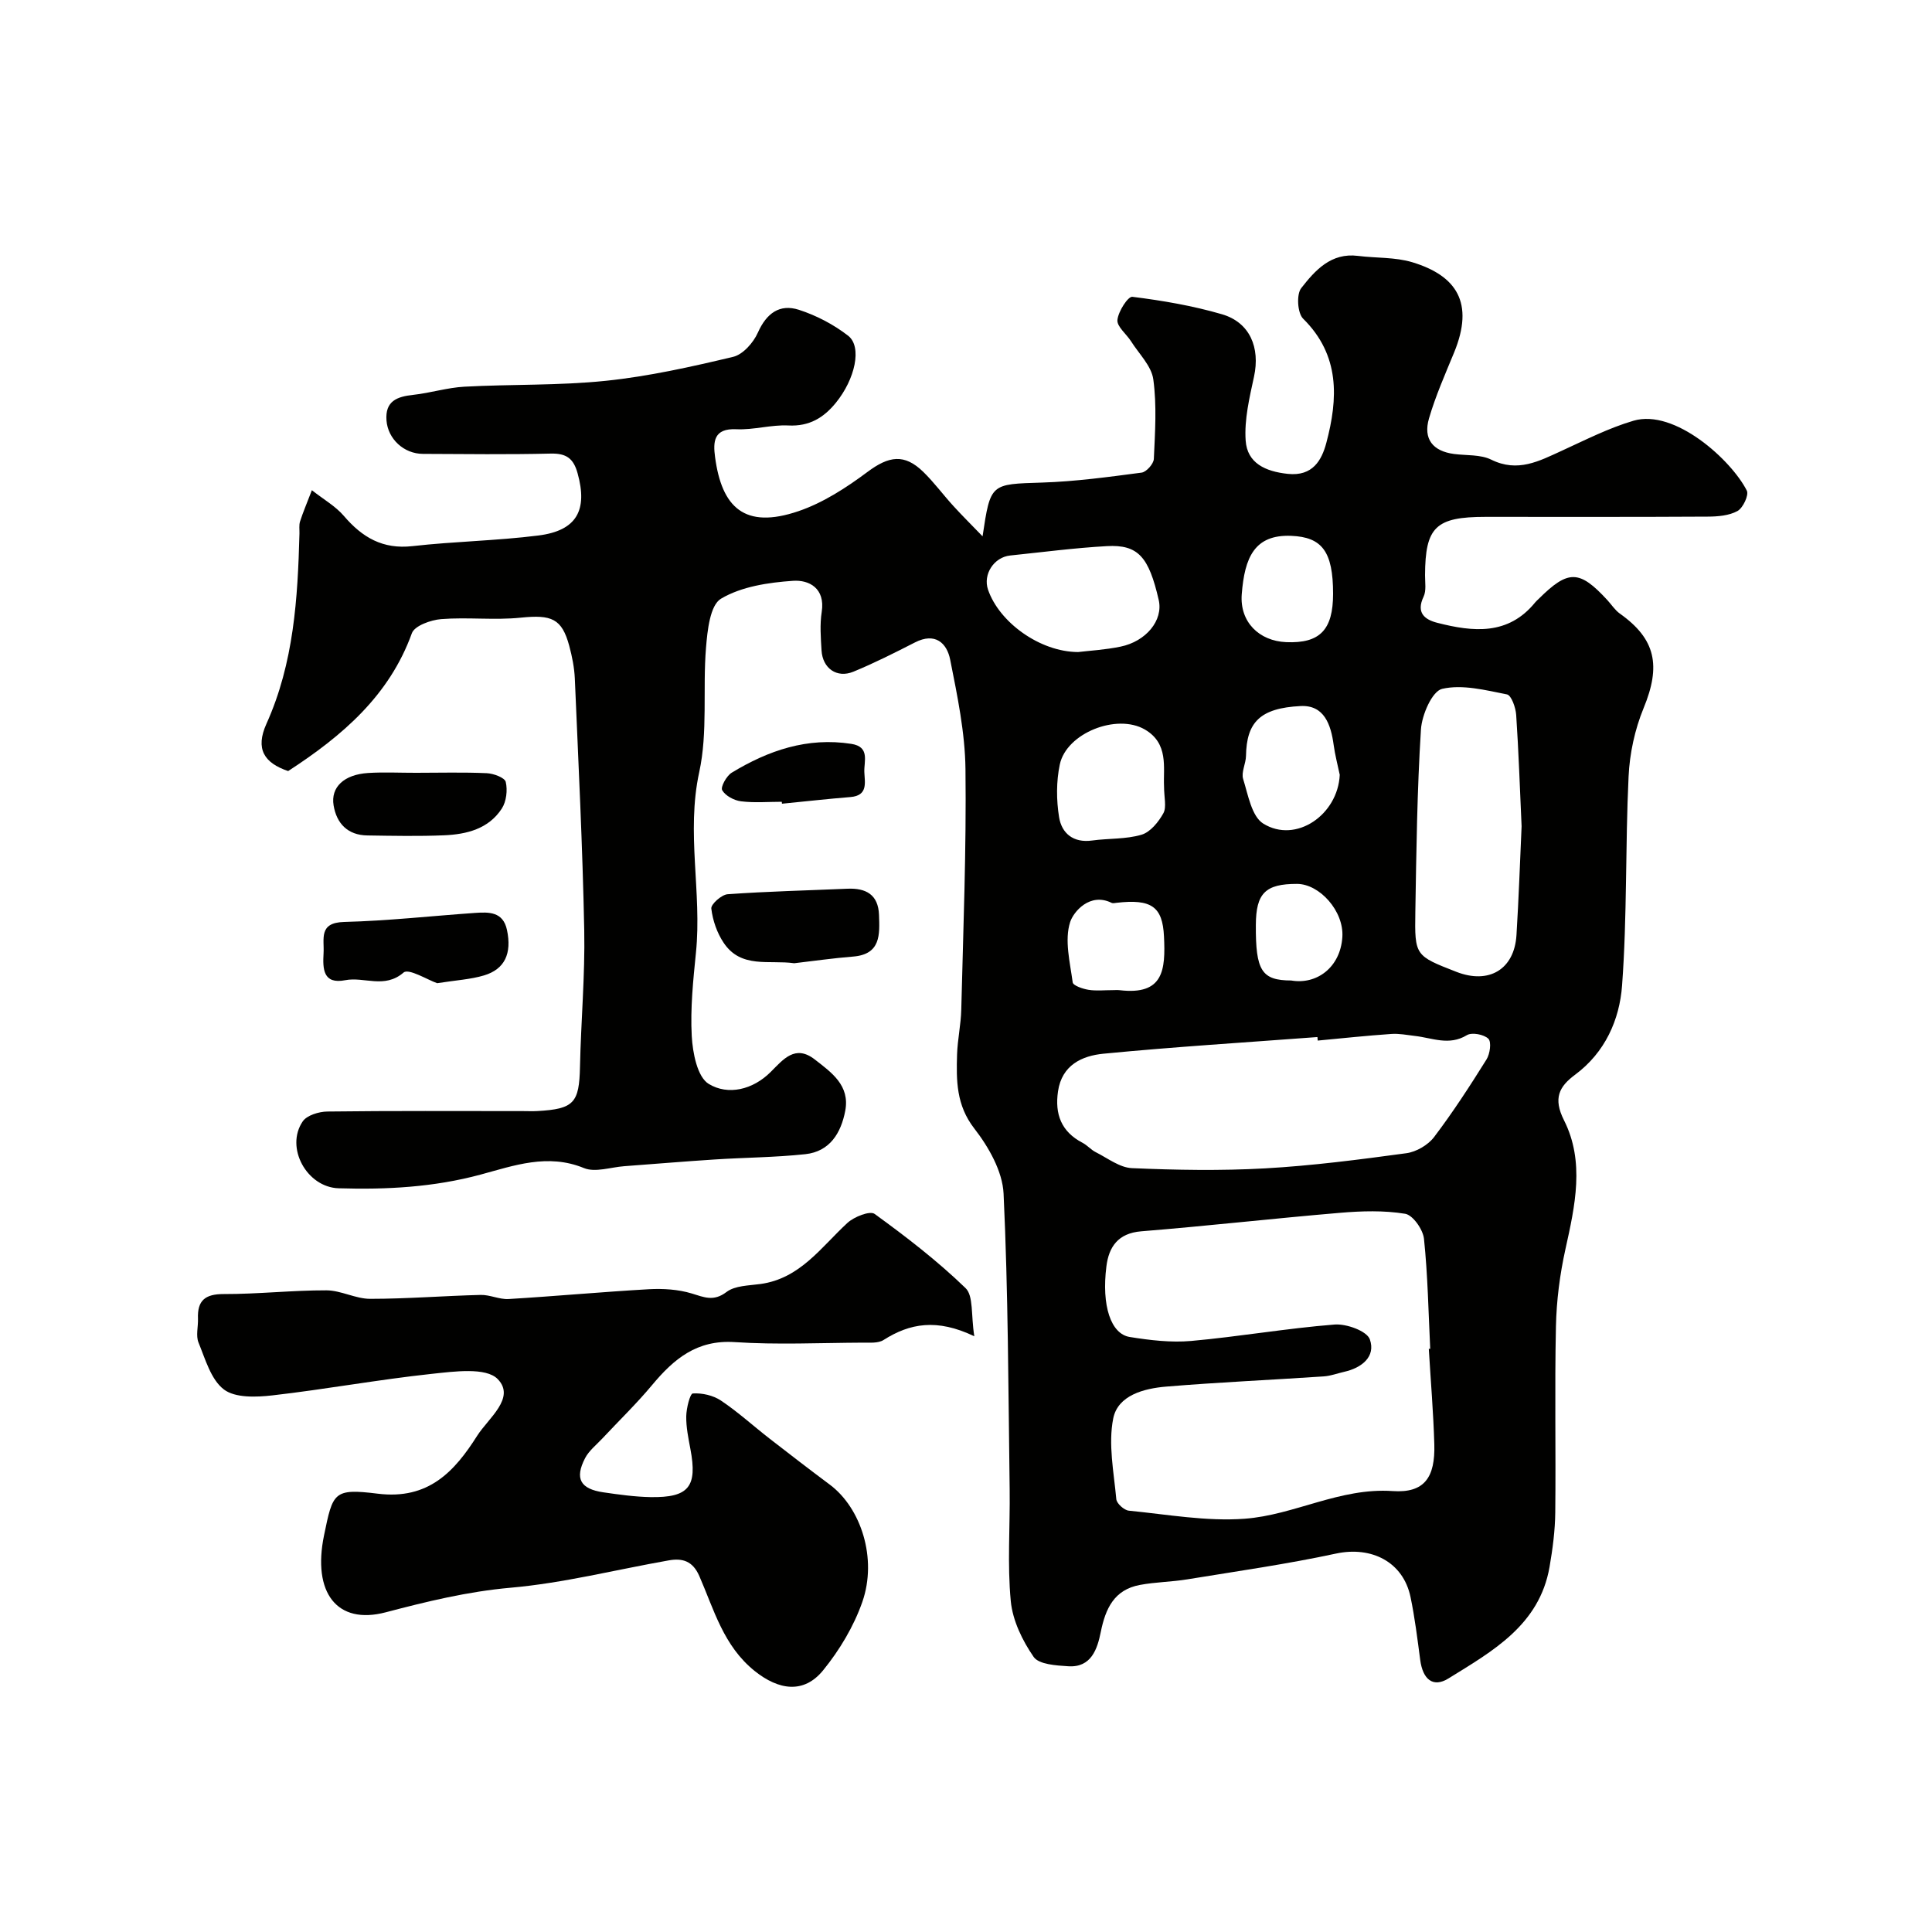 <svg enable-background="new 0 0 400 400" viewBox="0 0 400 400" xmlns="http://www.w3.org/2000/svg"><g fill="#010100"><path d="m59.66 159.64c-4.98-1.68-6.84-4.58-4.5-9.78 5.68-12.6 6.48-25.94 6.84-39.41.02-.83-.12-1.72.12-2.48.59-1.85 1.36-3.64 2.45-6.48 2.45 1.93 4.9 3.31 6.62 5.32 3.8 4.45 8.05 6.96 14.21 6.26 8.66-.98 17.42-1.11 26.06-2.2 7.97-1 10.25-5.26 8.12-12.9-.85-3.07-2.34-4.13-5.54-4.06-8.83.21-17.66.1-26.49.06-3.94-.02-7.23-3.09-7.53-6.9-.32-4.04 2.18-4.96 5.54-5.32 3.55-.39 7.05-1.5 10.6-1.69 9.76-.53 19.58-.21 29.28-1.22 8.87-.92 17.66-2.89 26.35-4.96 2.03-.48 4.2-2.94 5.12-5.02 1.78-4 4.51-6 8.49-4.72 3.62 1.17 7.2 3.04 10.2 5.37 2.94 2.29 1.44 9-2.55 13.89-2.52 3.09-5.5 4.91-9.82 4.69-3.57-.18-7.2.95-10.77.78-4.73-.23-4.84 2.61-4.41 5.78 1.38 10.36 6.07 15 17.27 11.18 5.1-1.74 9.91-4.86 14.28-8.12 4.42-3.3 7.63-3.85 11.58.01 2.23 2.18 4.09 4.72 6.2 7.03 1.87 2.05 3.84 4 6.05 6.29 1.65-11.03 1.65-10.79 12.35-11.13 6.88-.22 13.75-1.16 20.58-2.06.99-.13 2.49-1.82 2.53-2.84.25-5.49.63-11.06-.11-16.46-.38-2.79-2.97-5.29-4.61-7.89-.96-1.51-2.95-3.05-2.82-4.41.17-1.77 2.19-4.91 3.09-4.8 6.24.78 12.51 1.85 18.54 3.61 5.81 1.69 7.95 6.92 6.65 12.92-.94 4.35-2.03 8.88-1.73 13.23.32 4.68 4.06 6.4 8.73 6.9 5.18.55 7.03-2.88 7.97-6.41 2.44-9.17 2.87-18.14-4.8-25.72-1.18-1.16-1.41-5.03-.4-6.32 2.86-3.66 6.16-7.39 11.76-6.68 3.74.47 7.68.24 11.23 1.31 9.19 2.78 12.9 8.41 8.66 18.71-1.85 4.49-3.83 8.97-5.19 13.62-1.25 4.28.81 6.79 5.17 7.37 2.59.34 5.5.08 7.72 1.18 5.49 2.71 9.92.29 14.63-1.86 4.87-2.23 9.71-4.7 14.81-6.2 8.56-2.53 20.3 8.18 23.47 14.47.46.92-.79 3.59-1.93 4.22-1.74.96-4.08 1.15-6.16 1.16-15.33.09-30.66.05-45.99.05-10.34 0-12.5 2.09-12.54 12.09-.01 1.49.29 3.19-.3 4.43-1.59 3.33.21 4.75 2.85 5.42 7.4 1.89 14.67 2.65 20.27-4.25.21-.26.47-.47.71-.71 6.12-6.08 8.43-6.04 14.23.27.85.93 1.56 2.05 2.56 2.77 7.46 5.28 8.55 10.8 4.93 19.58-1.82 4.42-2.89 9.39-3.11 14.17-.69 14.42-.28 28.9-1.35 43.28-.52 7.05-3.5 13.83-9.71 18.44-3.3 2.45-4.62 4.86-2.3 9.46 4.31 8.56 2.28 17.67.29 26.65-1.16 5.24-1.86 10.67-1.97 16.04-.28 12.83 0 25.66-.14 38.49-.04 3.76-.54 7.55-1.18 11.26-2.09 12.06-11.8 17.45-20.94 23.11-3.19 1.97-5.31.19-5.84-3.84-.58-4.36-1.11-8.74-2.01-13.04-1.53-7.27-8.09-10.55-15.42-8.98-10.18 2.19-20.53 3.66-30.81 5.34-3.24.53-6.56.55-9.78 1.15-5.32.98-7.13 4.85-8.12 9.76-.7 3.47-1.95 7.4-6.74 7.08-2.49-.16-6.06-.37-7.15-1.93-2.34-3.38-4.36-7.55-4.74-11.57-.73-7.63-.13-15.37-.23-23.07-.28-20.43-.3-40.88-1.26-61.28-.22-4.62-3.08-9.65-6.05-13.47-3.77-4.85-3.74-9.96-3.58-15.34.1-3.11.8-6.2.87-9.3.41-16.6 1.07-33.2.87-49.8-.09-7.56-1.68-15.16-3.16-22.62-.69-3.5-3.13-5.73-7.3-3.59-4.19 2.14-8.4 4.27-12.75 6.06-3.41 1.4-6.37-.69-6.59-4.41-.16-2.66-.37-5.38.04-7.99.75-4.88-2.62-6.65-5.94-6.42-5.1.35-10.66 1.18-14.91 3.7-2.28 1.35-2.82 6.59-3.11 10.17-.7 8.57.4 17.45-1.4 25.73-2.74 12.57.58 24.95-.68 37.37-.58 5.74-1.18 11.56-.87 17.29.19 3.47 1.15 8.47 3.51 9.9 4 2.44 9.15 1.21 12.83-2.47 2.63-2.63 5.07-5.74 9.13-2.59 3.44 2.68 7.31 5.35 6.31 10.63-.88 4.61-3.2 8.43-8.26 8.98-6.24.67-12.54.69-18.81 1.1-6.24.4-12.48.93-18.71 1.39-2.79.21-5.98 1.34-8.31.39-7.51-3.09-14.52-.51-21.42 1.35-9.71 2.62-19.48 3.13-29.38 2.83-6.58-.2-11.12-8.42-7.44-13.84.87-1.28 3.36-2.03 5.11-2.05 13.5-.17 26.99-.09 40.49-.09 1 0 2 .05 3-.01 7.57-.42 8.65-1.69 8.81-9.15.2-9.44 1.06-18.88.88-28.3-.34-17.37-1.21-34.74-1.95-52.1-.1-2.26-.56-4.55-1.15-6.75-1.53-5.68-3.67-6.5-10.04-5.85-5.44.56-11.01-.13-16.47.3-2.16.17-5.53 1.38-6.08 2.93-4.65 12.87-14.31 21.19-25.61 28.53zm236.16 119.63c.1-.01.2-.01.29-.02-.37-7.6-.5-15.22-1.29-22.77-.2-1.92-2.3-4.92-3.9-5.18-4.39-.72-9-.58-13.47-.2-13.73 1.16-27.43 2.72-41.17 3.83-4.82.39-6.71 3.25-7.21 7.25-1.03 8.14.91 14.01 4.84 14.63 4.18.67 8.52 1.19 12.71.82 9.92-.89 19.78-2.62 29.7-3.4 2.45-.19 6.68 1.34 7.29 3.07 1.26 3.56-1.65 5.9-5.31 6.72-1.42.32-2.82.86-4.26.95-10.86.73-21.74 1.21-32.58 2.11-4.6.38-10.02 1.79-10.98 6.6-1.06 5.33.13 11.14.64 16.71.08.9 1.63 2.29 2.6 2.38 7.97.78 16.04 2.25 23.95 1.67 10.31-.75 19.72-6.48 30.66-5.73 6.64.46 8.82-2.9 8.63-9.67-.19-6.58-.75-13.17-1.14-19.77zm-23-63.83c-.02-.24-.04-.49-.06-.73-14.77 1.11-29.57 2.02-44.31 3.45-4.41.43-8.6 2.33-9.4 7.79-.69 4.72.67 8.36 5.07 10.65.99.51 1.75 1.45 2.75 1.95 2.45 1.23 4.94 3.19 7.48 3.3 9.17.4 18.39.56 27.55.05 9.79-.55 19.56-1.82 29.28-3.14 2.05-.28 4.47-1.69 5.72-3.33 3.91-5.15 7.44-10.6 10.87-16.09.72-1.15 1.05-3.62.38-4.28-.92-.9-3.41-1.37-4.45-.74-3.7 2.25-7.18.56-10.75.16-1.63-.19-3.29-.53-4.9-.41-5.08.35-10.15.89-15.23 1.37zm42.21-44.37c-.36-7.86-.61-15.47-1.12-23.06-.1-1.51-1-4.06-1.91-4.24-4.44-.88-9.23-2.12-13.42-1.15-2.07.48-4.2 5.39-4.39 8.42-.79 12.57-.95 25.18-1.16 37.78-.15 9.06-.03 9.06 8.5 12.39 6.74 2.63 12-.51 12.44-7.61.47-7.59.73-15.19 1.06-22.53zm-91.82-36.07c2.3-.28 5.59-.46 8.78-1.12 5.27-1.08 8.88-5.43 7.91-9.66-2.05-8.94-4.26-11.51-10.74-11.15-6.69.37-13.34 1.25-20.01 1.94-3.38.35-5.67 3.92-4.59 7.07 2.31 6.75 10.73 12.89 18.65 12.92zm17.79 27.74c-.18-3.81 1-8.82-3.98-11.71-5.82-3.37-16.23.75-17.6 7.25-.74 3.51-.72 7.35-.15 10.9.54 3.35 2.95 5.38 6.84 4.84 3.41-.47 6.99-.24 10.23-1.2 1.83-.54 3.53-2.65 4.53-4.46.69-1.28.13-3.26.13-5.62zm36.38-2.32c-.43-2.06-.98-4.11-1.26-6.19-.57-4.21-1.96-8.3-6.84-8.05-8.45.42-11.19 3.39-11.31 10.32-.03 1.61-1.02 3.39-.59 4.78 1.02 3.27 1.76 7.75 4.17 9.24 6.76 4.19 15.45-1.83 15.83-10.1zm-1.38-37.49c0-8.78-2.31-11.73-8.66-11.99-7.63-.31-9.66 4.5-10.25 12.09-.44 5.74 3.59 9.68 9.2 9.92 6.97.29 9.71-2.53 9.71-10.02zm-45.66 82.07c.5 0 1-.05 1.49.01 9.07 1.06 9.5-4.16 9.16-11.15-.3-6.17-2.61-7.78-9.86-6.94-.33.04-.72.14-.98.01-4.52-2.24-7.92 1.88-8.59 3.98-1.2 3.74-.03 8.31.53 12.48.09.67 2.09 1.35 3.28 1.54 1.62.26 3.31.06 4.97.07zm36.99-2c5.26.91 10.18-2.69 10.59-8.99.35-5.39-4.73-11-9.39-11.01-6.55-.01-8.49 1.93-8.52 8.5-.06 9.49 1.21 11.48 7.32 11.5z"/><path d="m201.72 276.66c-7.76-3.72-13.36-2.68-18.79.77-1.11.71-2.87.54-4.33.55-8.83.04-17.69.47-26.48-.11-7.85-.52-12.61 3.49-17.12 8.9-3.22 3.86-6.85 7.37-10.29 11.05-1.24 1.33-2.77 2.52-3.58 4.08-2.18 4.23-.98 6.37 3.79 7.07 3.24.47 6.51.93 9.77.99 7.94.13 9.73-2.16 8.25-9.96-.42-2.24-.9-4.53-.86-6.79.03-1.66.78-4.67 1.36-4.71 1.93-.12 4.21.39 5.82 1.47 3.53 2.36 6.69 5.25 10.06 7.87 4.13 3.21 8.28 6.4 12.47 9.53 6.48 4.83 9.88 15.3 6.75 24.28-1.77 5.07-4.72 9.99-8.12 14.17-4.02 4.93-9.22 4.1-14.16.15-6.48-5.19-8.43-12.71-11.48-19.68-1.37-3.12-3.49-3.73-6.32-3.23-10.91 1.92-21.74 4.69-32.73 5.66-8.91.79-17.31 2.84-25.87 5.09-10.11 2.66-15.22-4.08-12.77-15.94 1.83-8.86 1.94-9.76 11.11-8.62 10.54 1.31 15.93-4.63 20.6-12 2.28-3.6 8.04-7.84 4.24-11.73-2.42-2.48-9.02-1.57-13.63-1.08-11.04 1.18-21.99 3.2-33.02 4.46-3.34.38-7.7.55-10.04-1.23-2.68-2.04-3.84-6.27-5.25-9.71-.58-1.43-.05-3.29-.11-4.96-.15-3.75 1.48-5.09 5.33-5.08 7.09.02 14.18-.79 21.26-.77 3.02.01 6.04 1.76 9.06 1.76 7.62 0 15.24-.62 22.87-.81 1.92-.05 3.88.96 5.78.85 9.69-.58 19.37-1.48 29.06-2.03 2.93-.16 6.05.03 8.83.87 2.61.79 4.55 1.74 7.24-.3 1.75-1.33 4.61-1.32 7.02-1.65 8.22-1.13 12.55-7.62 18.01-12.65 1.38-1.27 4.66-2.57 5.63-1.86 6.55 4.75 13.01 9.73 18.81 15.34 1.69 1.6 1.12 5.56 1.83 9.99z"/><path d="m90.51 203.56c-1.93-.66-5.89-3.12-6.95-2.21-3.97 3.43-8.15.82-12.08 1.59-4.59.89-4.68-2.32-4.49-5.57.18-2.97-1.09-6.35 4.26-6.49 9.04-.23 18.06-1.24 27.09-1.87 2.89-.2 5.81-.27 6.62 3.51 1.04 4.88-.44 8.14-4.75 9.43-2.78.83-5.77.99-9.7 1.61z"/><path d="m164.43 199.43c-5.17-.74-10.98 1.17-14.6-4.23-1.38-2.05-2.27-4.64-2.56-7.09-.11-.89 2.12-2.88 3.38-2.97 8.25-.59 16.52-.78 24.78-1.14 3.86-.17 6.41 1.21 6.56 5.43.14 4.04.41 8.16-5.38 8.62-4.07.32-8.12.91-12.18 1.38z"/><path d="m86.15 160c4.87 0 9.75-.14 14.62.08 1.41.06 3.73.92 3.94 1.81.4 1.71.13 4.06-.82 5.52-2.73 4.2-7.27 5.33-11.94 5.53-5.3.22-10.61.11-15.91.03-4.05-.06-6.35-2.48-6.97-6.21-.64-3.8 2.18-6.4 7.13-6.72 3.3-.21 6.63-.03 9.95-.04z"/><path d="m161.86 166c-2.82 0-5.67.25-8.45-.1-1.43-.18-3.23-1.14-3.89-2.3-.37-.65.89-2.96 1.97-3.62 7.58-4.61 15.68-7.39 24.77-5.97 3.9.61 2.6 3.61 2.69 5.83.09 2.17.8 4.88-2.87 5.18-4.73.38-9.46.92-14.18 1.38-.01-.14-.03-.27-.04-.4z"/></g></svg>